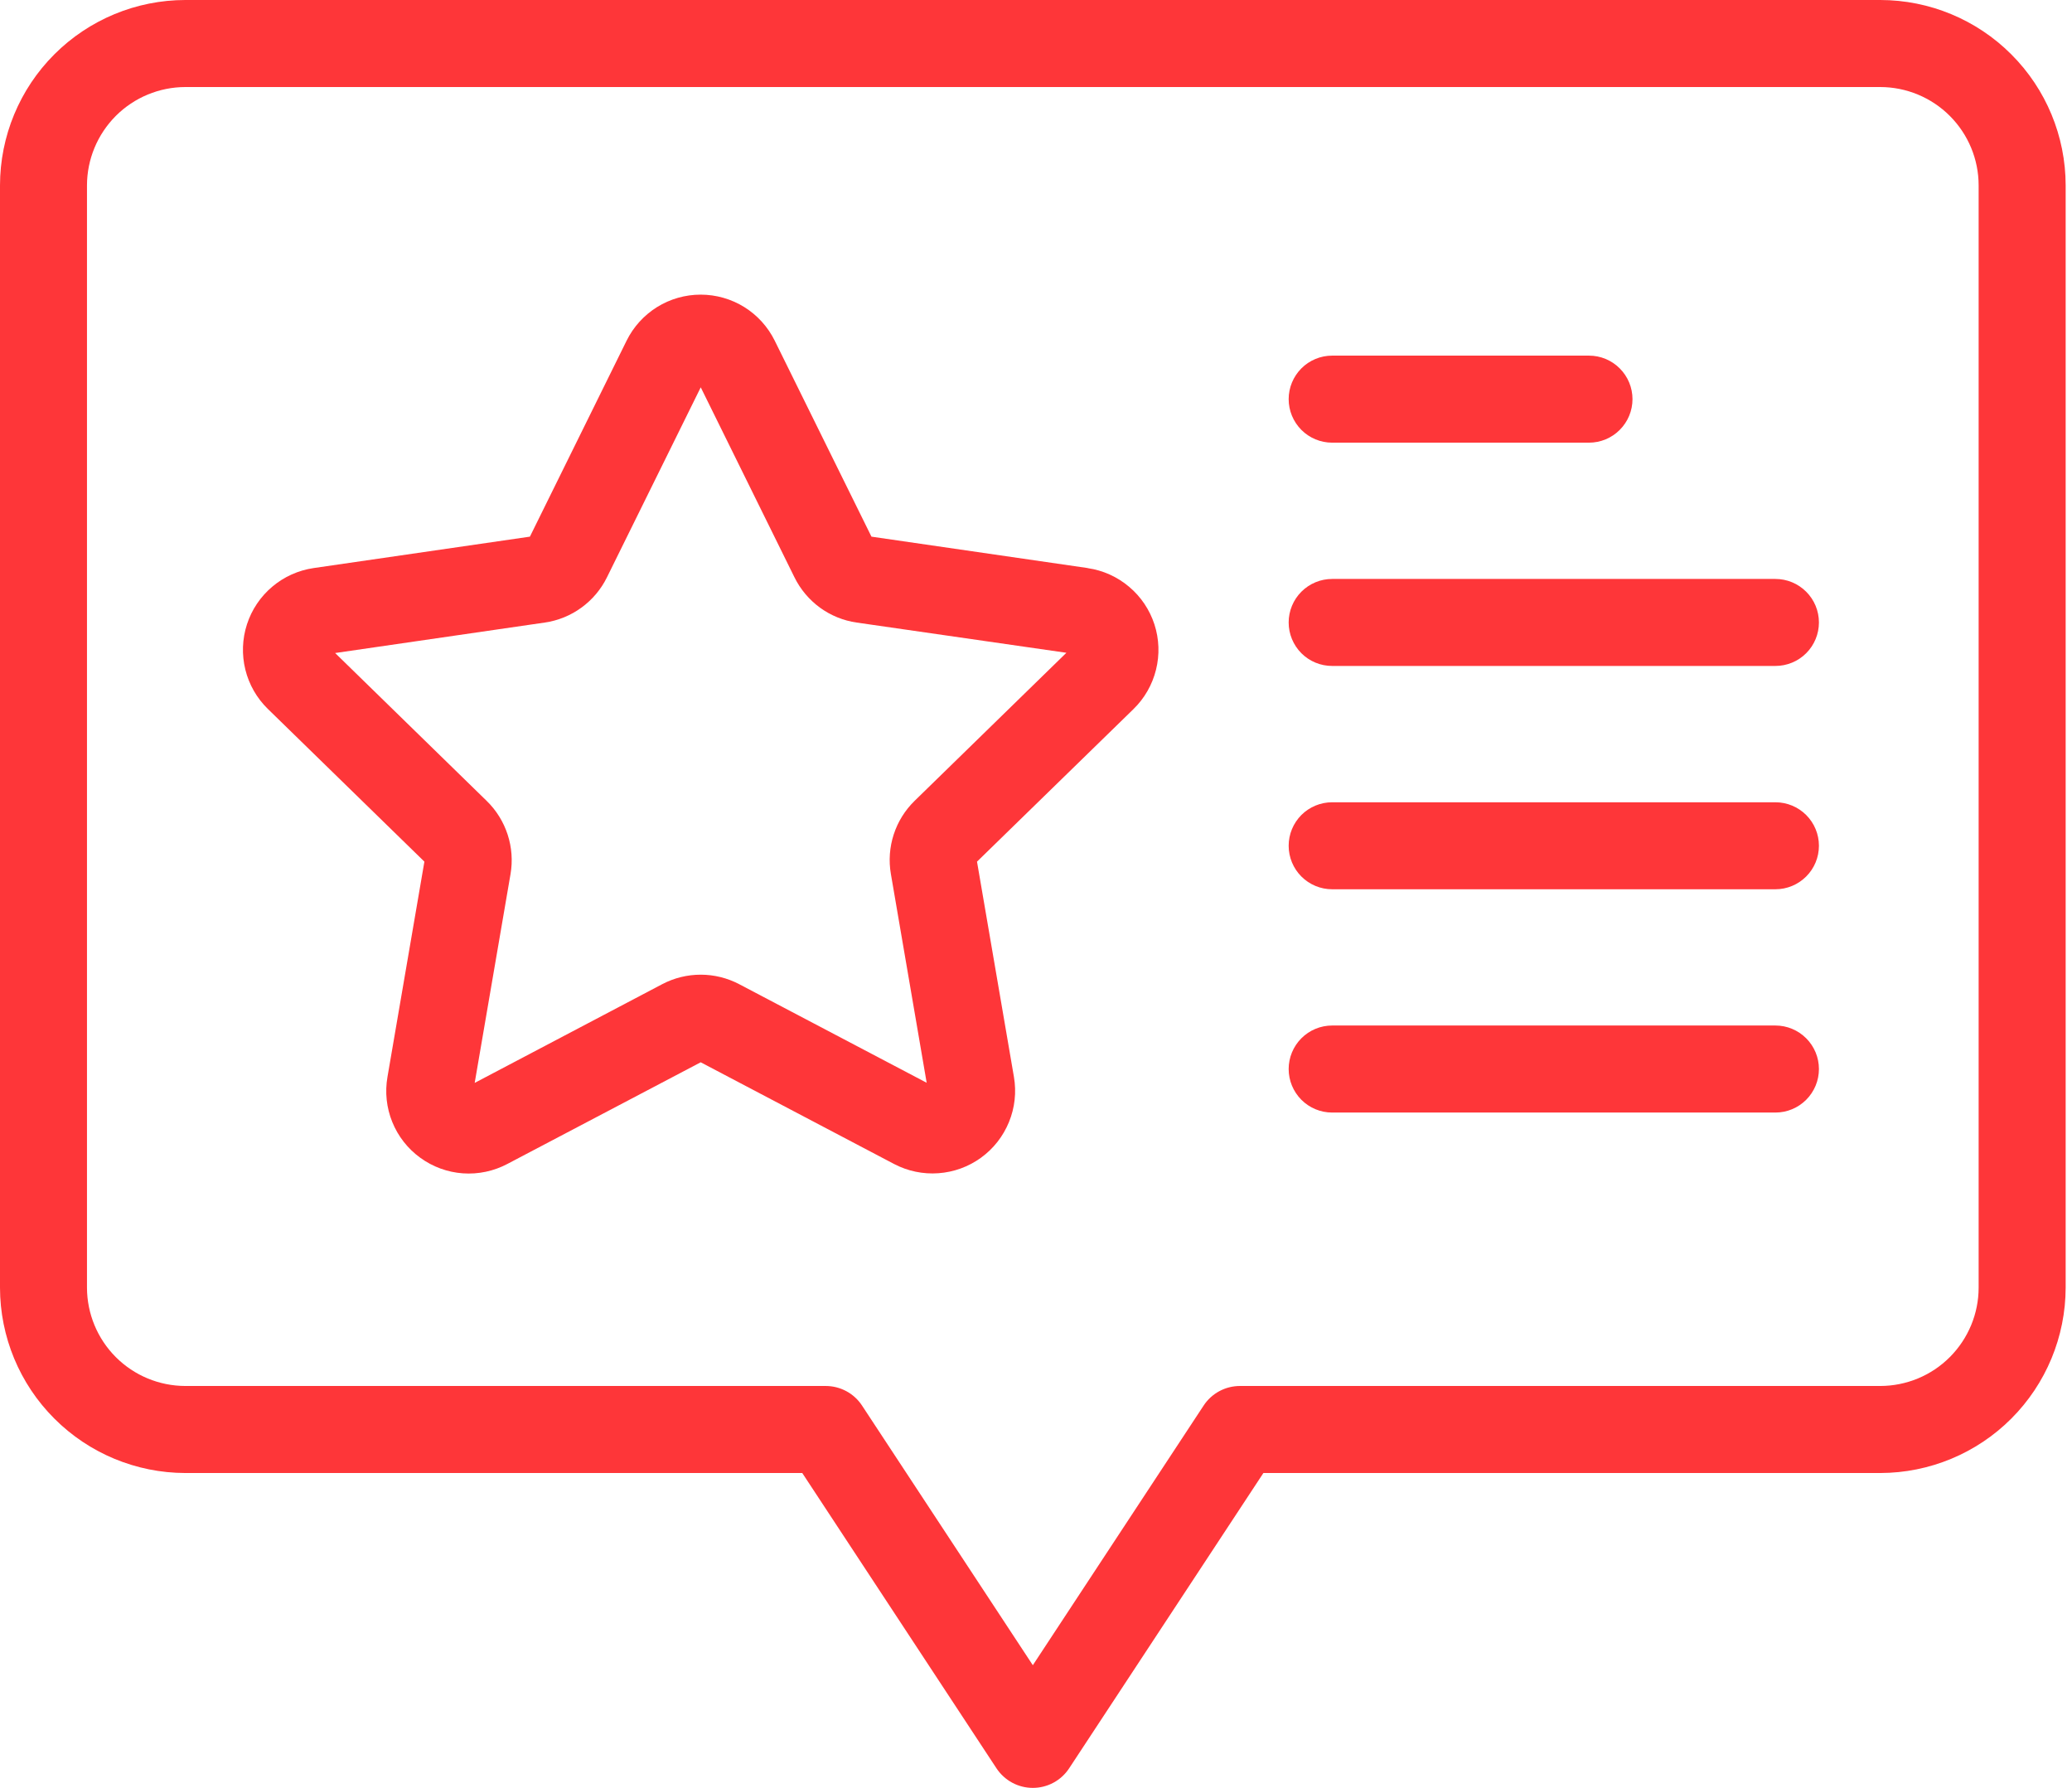 <?xml version="1.0" encoding="UTF-8"?>
<svg xmlns="http://www.w3.org/2000/svg" width="51" height="44" viewBox="0 0 51 44" fill="none">
  <path d="M46.281 0H4.562C3.353 0.001 2.193 0.482 1.337 1.338C0.482 2.193 0.001 3.353 0 4.563V31.688C0.001 32.897 0.482 34.057 1.338 34.912C2.193 35.768 3.353 36.249 4.562 36.251H19.747L24.527 43.518C24.625 43.666 24.758 43.788 24.914 43.872C25.07 43.956 25.244 44 25.422 44C25.599 44 25.774 43.956 25.93 43.872C26.086 43.788 26.219 43.666 26.316 43.518L31.097 36.251H46.281C47.491 36.249 48.651 35.768 49.506 34.912C50.361 34.057 50.842 32.897 50.844 31.688V4.563C50.843 3.353 50.362 2.193 49.506 1.338C48.651 0.482 47.491 0.001 46.281 0ZM48.702 31.688C48.702 32.329 48.446 32.945 47.992 33.399C47.539 33.853 46.923 34.108 46.281 34.109H30.52C30.343 34.109 30.168 34.153 30.012 34.237C29.856 34.321 29.723 34.443 29.626 34.591L25.422 40.981L21.218 34.591C21.121 34.443 20.988 34.321 20.832 34.237C20.675 34.153 20.501 34.109 20.323 34.109H4.562C3.92 34.108 3.305 33.853 2.851 33.399C2.397 32.945 2.142 32.329 2.141 31.688V4.563C2.142 3.921 2.398 3.306 2.851 2.852C3.305 2.398 3.921 2.143 4.562 2.142H46.281C46.923 2.143 47.538 2.398 47.992 2.852C48.446 3.306 48.702 3.921 48.702 4.563V31.688Z" fill="#FE3639"></path>
  <path d="M26.773 13.98L21.45 13.207L19.069 8.384C18.901 8.044 18.642 7.758 18.32 7.557C17.997 7.357 17.625 7.251 17.246 7.251C16.867 7.251 16.495 7.357 16.173 7.557C15.851 7.758 15.591 8.044 15.423 8.384L13.043 13.207L7.72 13.98C7.345 14.035 6.992 14.193 6.702 14.438C6.412 14.682 6.196 15.003 6.079 15.364C5.962 15.725 5.948 16.111 6.039 16.48C6.13 16.848 6.322 17.183 6.594 17.448L10.446 21.205L9.537 26.504C9.472 26.878 9.513 27.263 9.656 27.614C9.799 27.966 10.037 28.27 10.345 28.493C10.652 28.716 11.015 28.849 11.393 28.876C11.772 28.903 12.151 28.823 12.486 28.646L17.247 26.143L22.007 28.646C22.343 28.822 22.721 28.901 23.099 28.873C23.477 28.846 23.84 28.714 24.147 28.491C24.454 28.268 24.692 27.964 24.835 27.613C24.979 27.262 25.021 26.878 24.957 26.504L24.048 21.205L27.899 17.451C28.171 17.186 28.363 16.85 28.454 16.482C28.546 16.114 28.532 15.727 28.415 15.366C28.297 15.005 28.082 14.684 27.791 14.44C27.501 14.195 27.148 14.036 26.773 13.982V13.98ZM22.513 19.708C22.277 19.938 22.1 20.222 21.998 20.536C21.896 20.849 21.872 21.183 21.928 21.508L22.809 26.647L18.193 24.22C17.901 24.067 17.577 23.987 17.247 23.987C16.917 23.987 16.593 24.067 16.301 24.22L11.684 26.65L12.566 21.511C12.622 21.186 12.597 20.852 12.495 20.539C12.393 20.226 12.217 19.942 11.981 19.712L8.249 16.071L13.409 15.321C13.735 15.274 14.045 15.148 14.311 14.954C14.578 14.76 14.793 14.505 14.939 14.209L17.248 9.532L19.555 14.208C19.701 14.504 19.916 14.759 20.182 14.954C20.449 15.148 20.759 15.274 21.085 15.321L26.248 16.065L22.513 19.708Z" fill="#FE3639"></path>
  <path d="M32.789 10.894H39.111C39.395 10.894 39.668 10.781 39.868 10.58C40.069 10.379 40.182 10.107 40.182 9.823C40.182 9.539 40.069 9.267 39.868 9.066C39.668 8.865 39.395 8.752 39.111 8.752H32.789C32.505 8.752 32.233 8.865 32.032 9.066C31.832 9.267 31.719 9.539 31.719 9.823C31.719 10.107 31.832 10.379 32.032 10.58C32.233 10.781 32.505 10.894 32.789 10.894Z" fill="#FE3639"></path>
  <path d="M43.7 14.248H32.789C32.505 14.248 32.233 14.361 32.032 14.562C31.832 14.762 31.719 15.035 31.719 15.319C31.719 15.603 31.832 15.875 32.032 16.076C32.233 16.277 32.505 16.389 32.789 16.389H43.7C43.984 16.389 44.256 16.277 44.457 16.076C44.658 15.875 44.771 15.603 44.771 15.319C44.771 15.035 44.658 14.762 44.457 14.562C44.256 14.361 43.984 14.248 43.7 14.248Z" fill="#FE3639"></path>
  <path d="M43.7 19.744H32.789C32.505 19.744 32.233 19.857 32.032 20.057C31.832 20.258 31.719 20.53 31.719 20.814C31.719 21.098 31.832 21.371 32.032 21.571C32.233 21.772 32.505 21.885 32.789 21.885H43.7C43.984 21.885 44.256 21.772 44.457 21.571C44.658 21.371 44.771 21.098 44.771 20.814C44.771 20.53 44.658 20.258 44.457 20.057C44.256 19.857 43.984 19.744 43.7 19.744Z" fill="#FE3639"></path>
  <path d="M43.7 25.238H32.789C32.505 25.238 32.233 25.351 32.032 25.552C31.832 25.753 31.719 26.025 31.719 26.309C31.719 26.593 31.832 26.865 32.032 27.066C32.233 27.267 32.505 27.38 32.789 27.38H43.7C43.984 27.38 44.256 27.267 44.457 27.066C44.658 26.865 44.771 26.593 44.771 26.309C44.771 26.025 44.658 25.753 44.457 25.552C44.256 25.351 43.984 25.238 43.7 25.238Z" fill="#FE3639"></path>
</svg>
